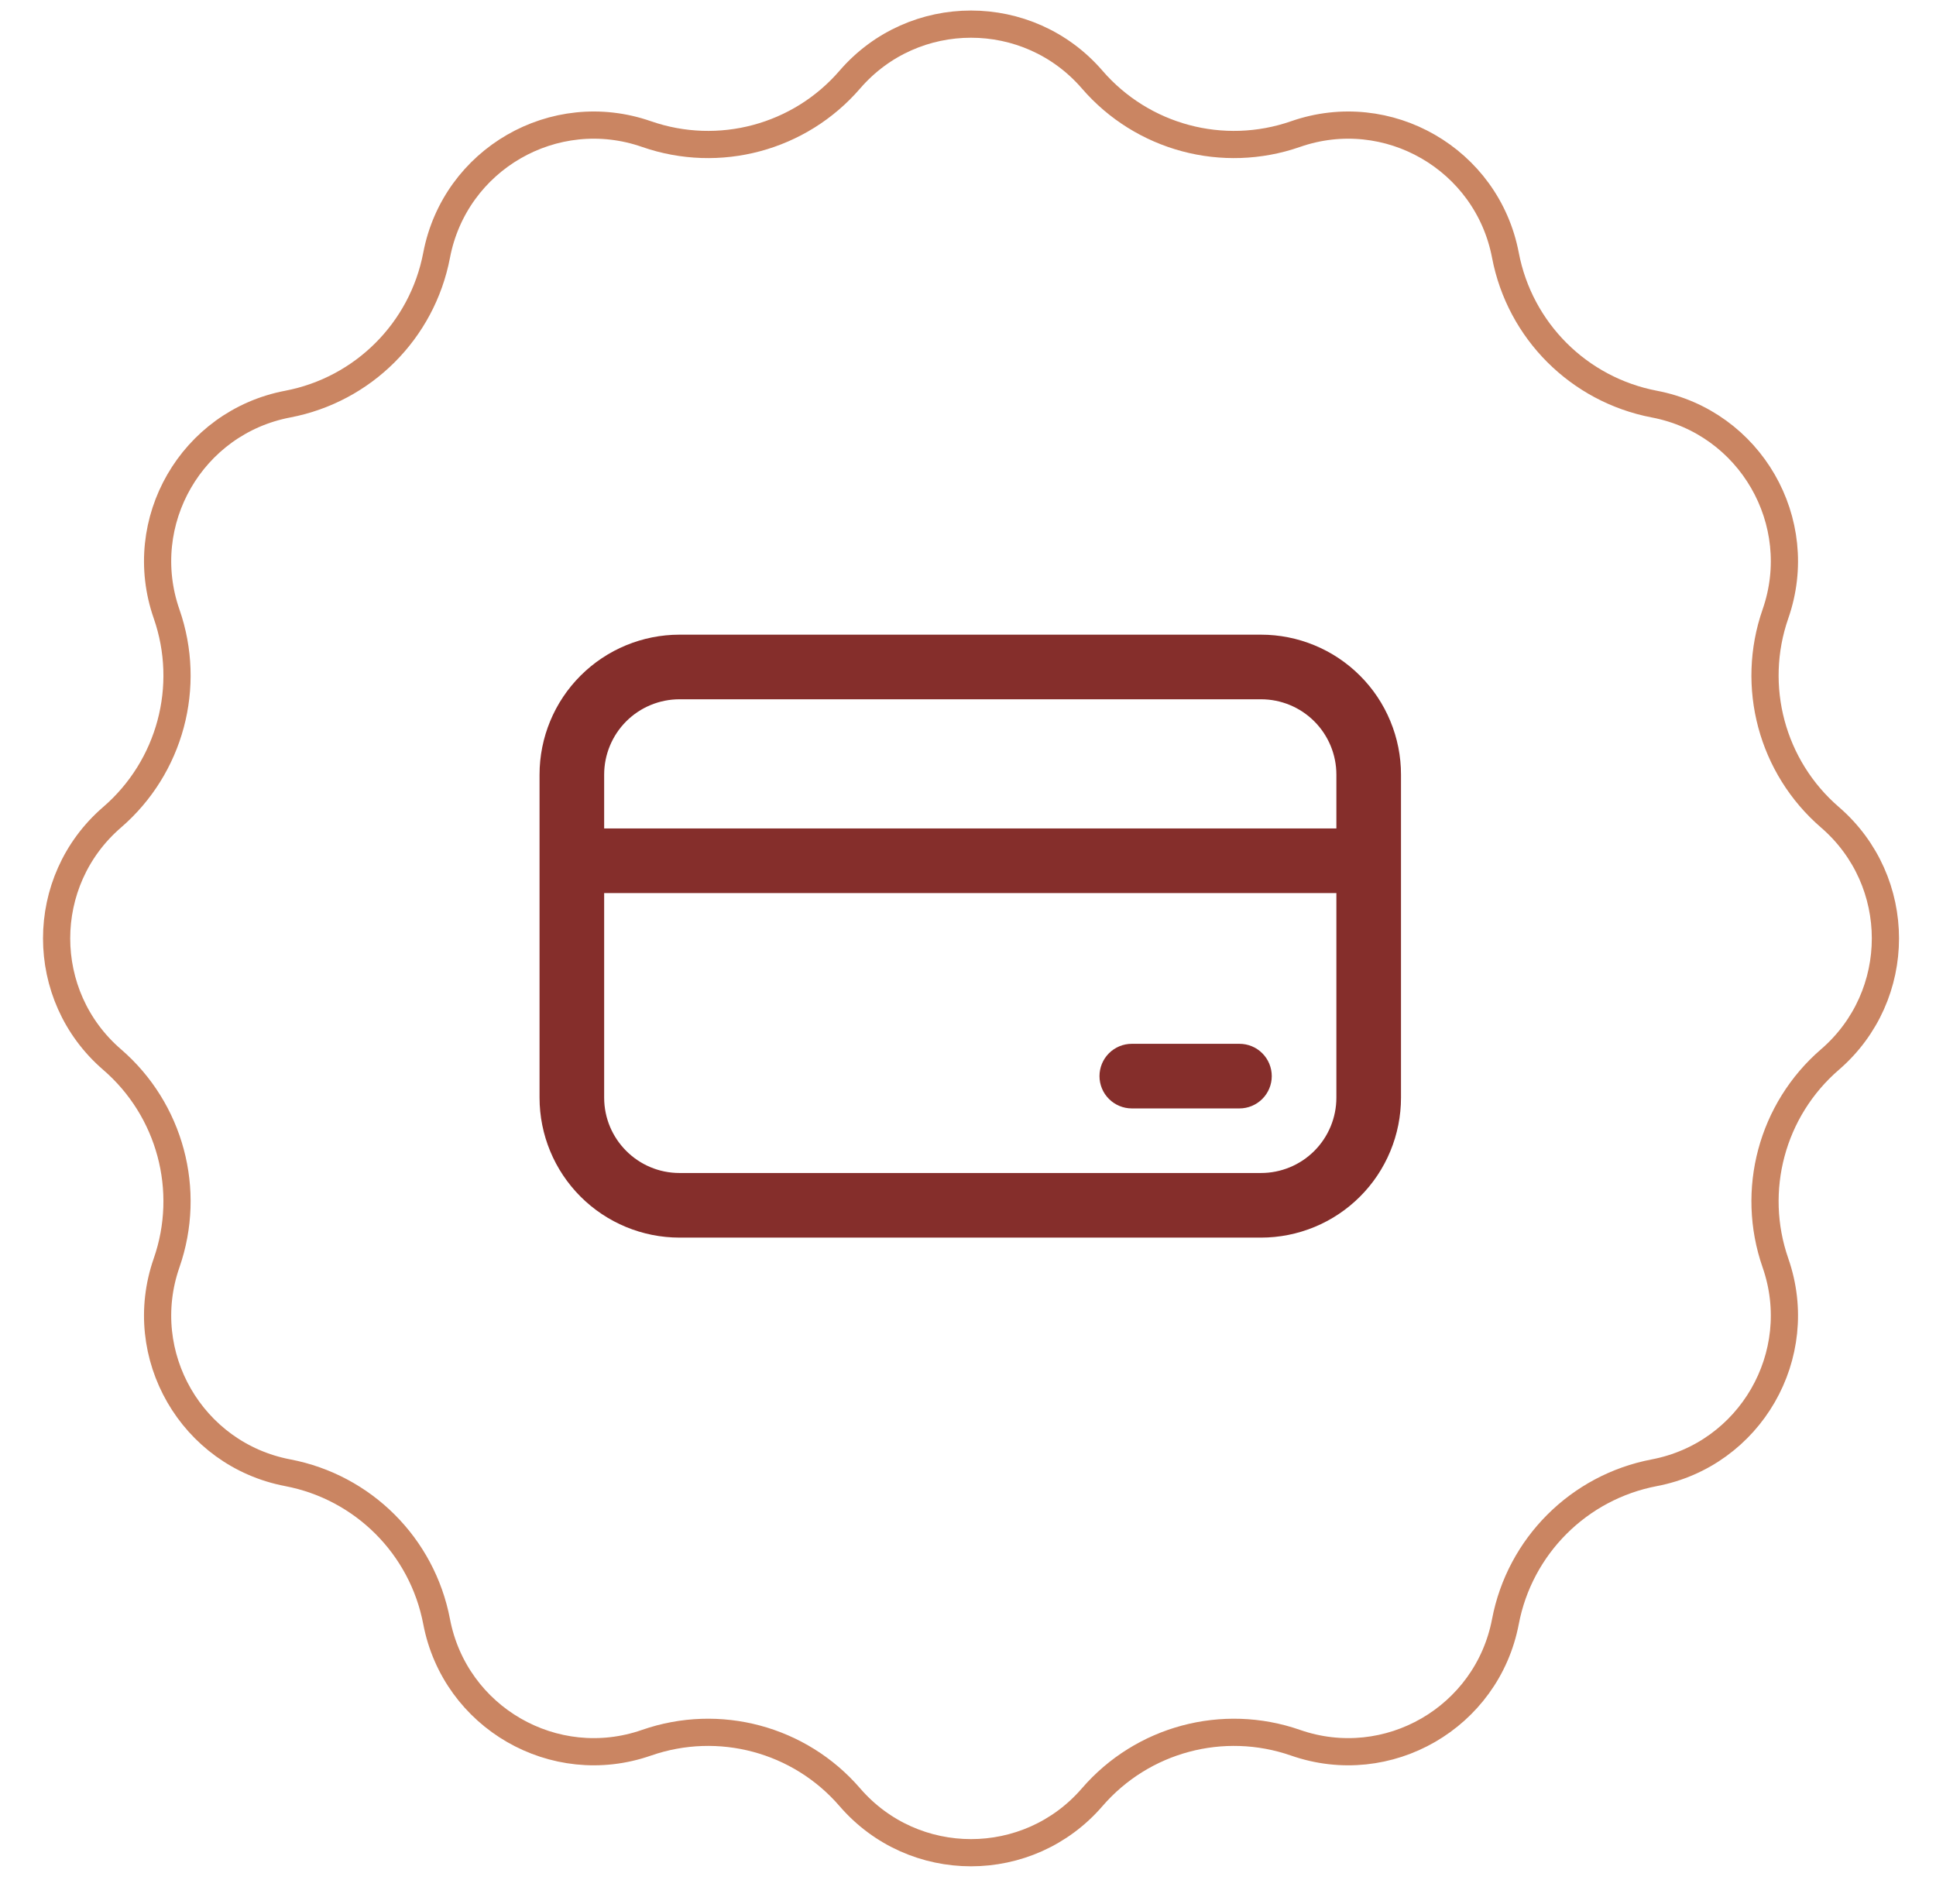 <?xml version="1.0" encoding="UTF-8"?> <svg xmlns="http://www.w3.org/2000/svg" width="61" height="60" viewBox="0 0 61 60" fill="none"><g clip-path="url(#clip0_538_1347)"><path d="M26.777 2.508C28.789 0.178 32.401 0.178 34.413 2.508C35.995 4.341 38.535 5.021 40.821 4.225C43.728 3.212 46.856 5.019 47.433 8.043C47.886 10.421 49.746 12.28 52.124 12.734C55.148 13.31 56.954 16.439 55.941 19.346C55.145 21.632 55.826 24.172 57.658 25.754C59.989 27.765 59.989 31.378 57.658 33.389C55.826 34.971 55.145 37.511 55.941 39.797C56.954 42.704 55.148 45.833 52.124 46.41C49.746 46.863 47.886 48.722 47.433 51.1C46.856 54.124 43.728 55.931 40.821 54.918C38.535 54.122 35.995 54.802 34.413 56.635C32.401 58.966 28.789 58.966 26.777 56.635C25.196 54.802 22.656 54.122 20.37 54.918C17.462 55.931 14.334 54.124 13.757 51.1C13.304 48.722 11.444 46.863 9.067 46.41C6.042 45.833 4.236 42.704 5.249 39.797C6.045 37.511 5.365 34.971 3.532 33.389C1.201 31.378 1.201 27.765 3.532 25.754C5.365 24.172 6.045 21.632 5.249 19.346C4.236 16.439 6.042 13.31 9.067 12.734C11.444 12.28 13.304 10.421 13.757 8.043C14.334 5.019 17.462 3.212 20.37 4.225C22.656 5.021 25.196 4.341 26.777 2.508Z" stroke="#CA8562" stroke-width="0.857"></path><path d="M35.661 32.893C35.391 32.893 35.132 33 34.941 33.191C34.75 33.382 34.643 33.641 34.643 33.911C34.643 34.181 34.75 34.44 34.941 34.63C35.132 34.821 35.391 34.929 35.661 34.929H39.054C39.324 34.929 39.582 34.821 39.773 34.63C39.964 34.44 40.071 34.181 40.071 33.911C40.071 33.641 39.964 33.382 39.773 33.191C39.582 33 39.324 32.893 39.054 32.893H35.661ZM17 24.411C17 23.241 17.465 22.119 18.292 21.292C19.119 20.465 20.241 20 21.411 20H39.732C40.311 20 40.885 20.114 41.42 20.336C41.955 20.557 42.441 20.882 42.851 21.292C43.261 21.701 43.586 22.188 43.807 22.723C44.029 23.258 44.143 23.831 44.143 24.411V34.589C44.143 35.169 44.029 35.742 43.807 36.277C43.586 36.812 43.261 37.299 42.851 37.708C42.441 38.118 41.955 38.443 41.42 38.664C40.885 38.886 40.311 39 39.732 39H21.411C20.241 39 19.119 38.535 18.292 37.708C17.465 36.881 17 35.759 17 34.589V24.411ZM42.107 26.107V24.411C42.107 23.781 41.857 23.177 41.411 22.731C40.966 22.286 40.362 22.036 39.732 22.036H21.411C20.781 22.036 20.177 22.286 19.731 22.731C19.286 23.177 19.036 23.781 19.036 24.411V26.107H42.107ZM19.036 28.143V34.589C19.036 35.9 20.1 36.964 21.411 36.964H39.732C40.362 36.964 40.966 36.714 41.411 36.269C41.857 35.823 42.107 35.219 42.107 34.589V28.143H19.036Z" fill="#852E2B"></path></g><defs><clipPath id="clip0_538_1347"><rect width="60" height="60" fill="white" transform="translate(0.167)"></rect></clipPath></defs></svg> 
